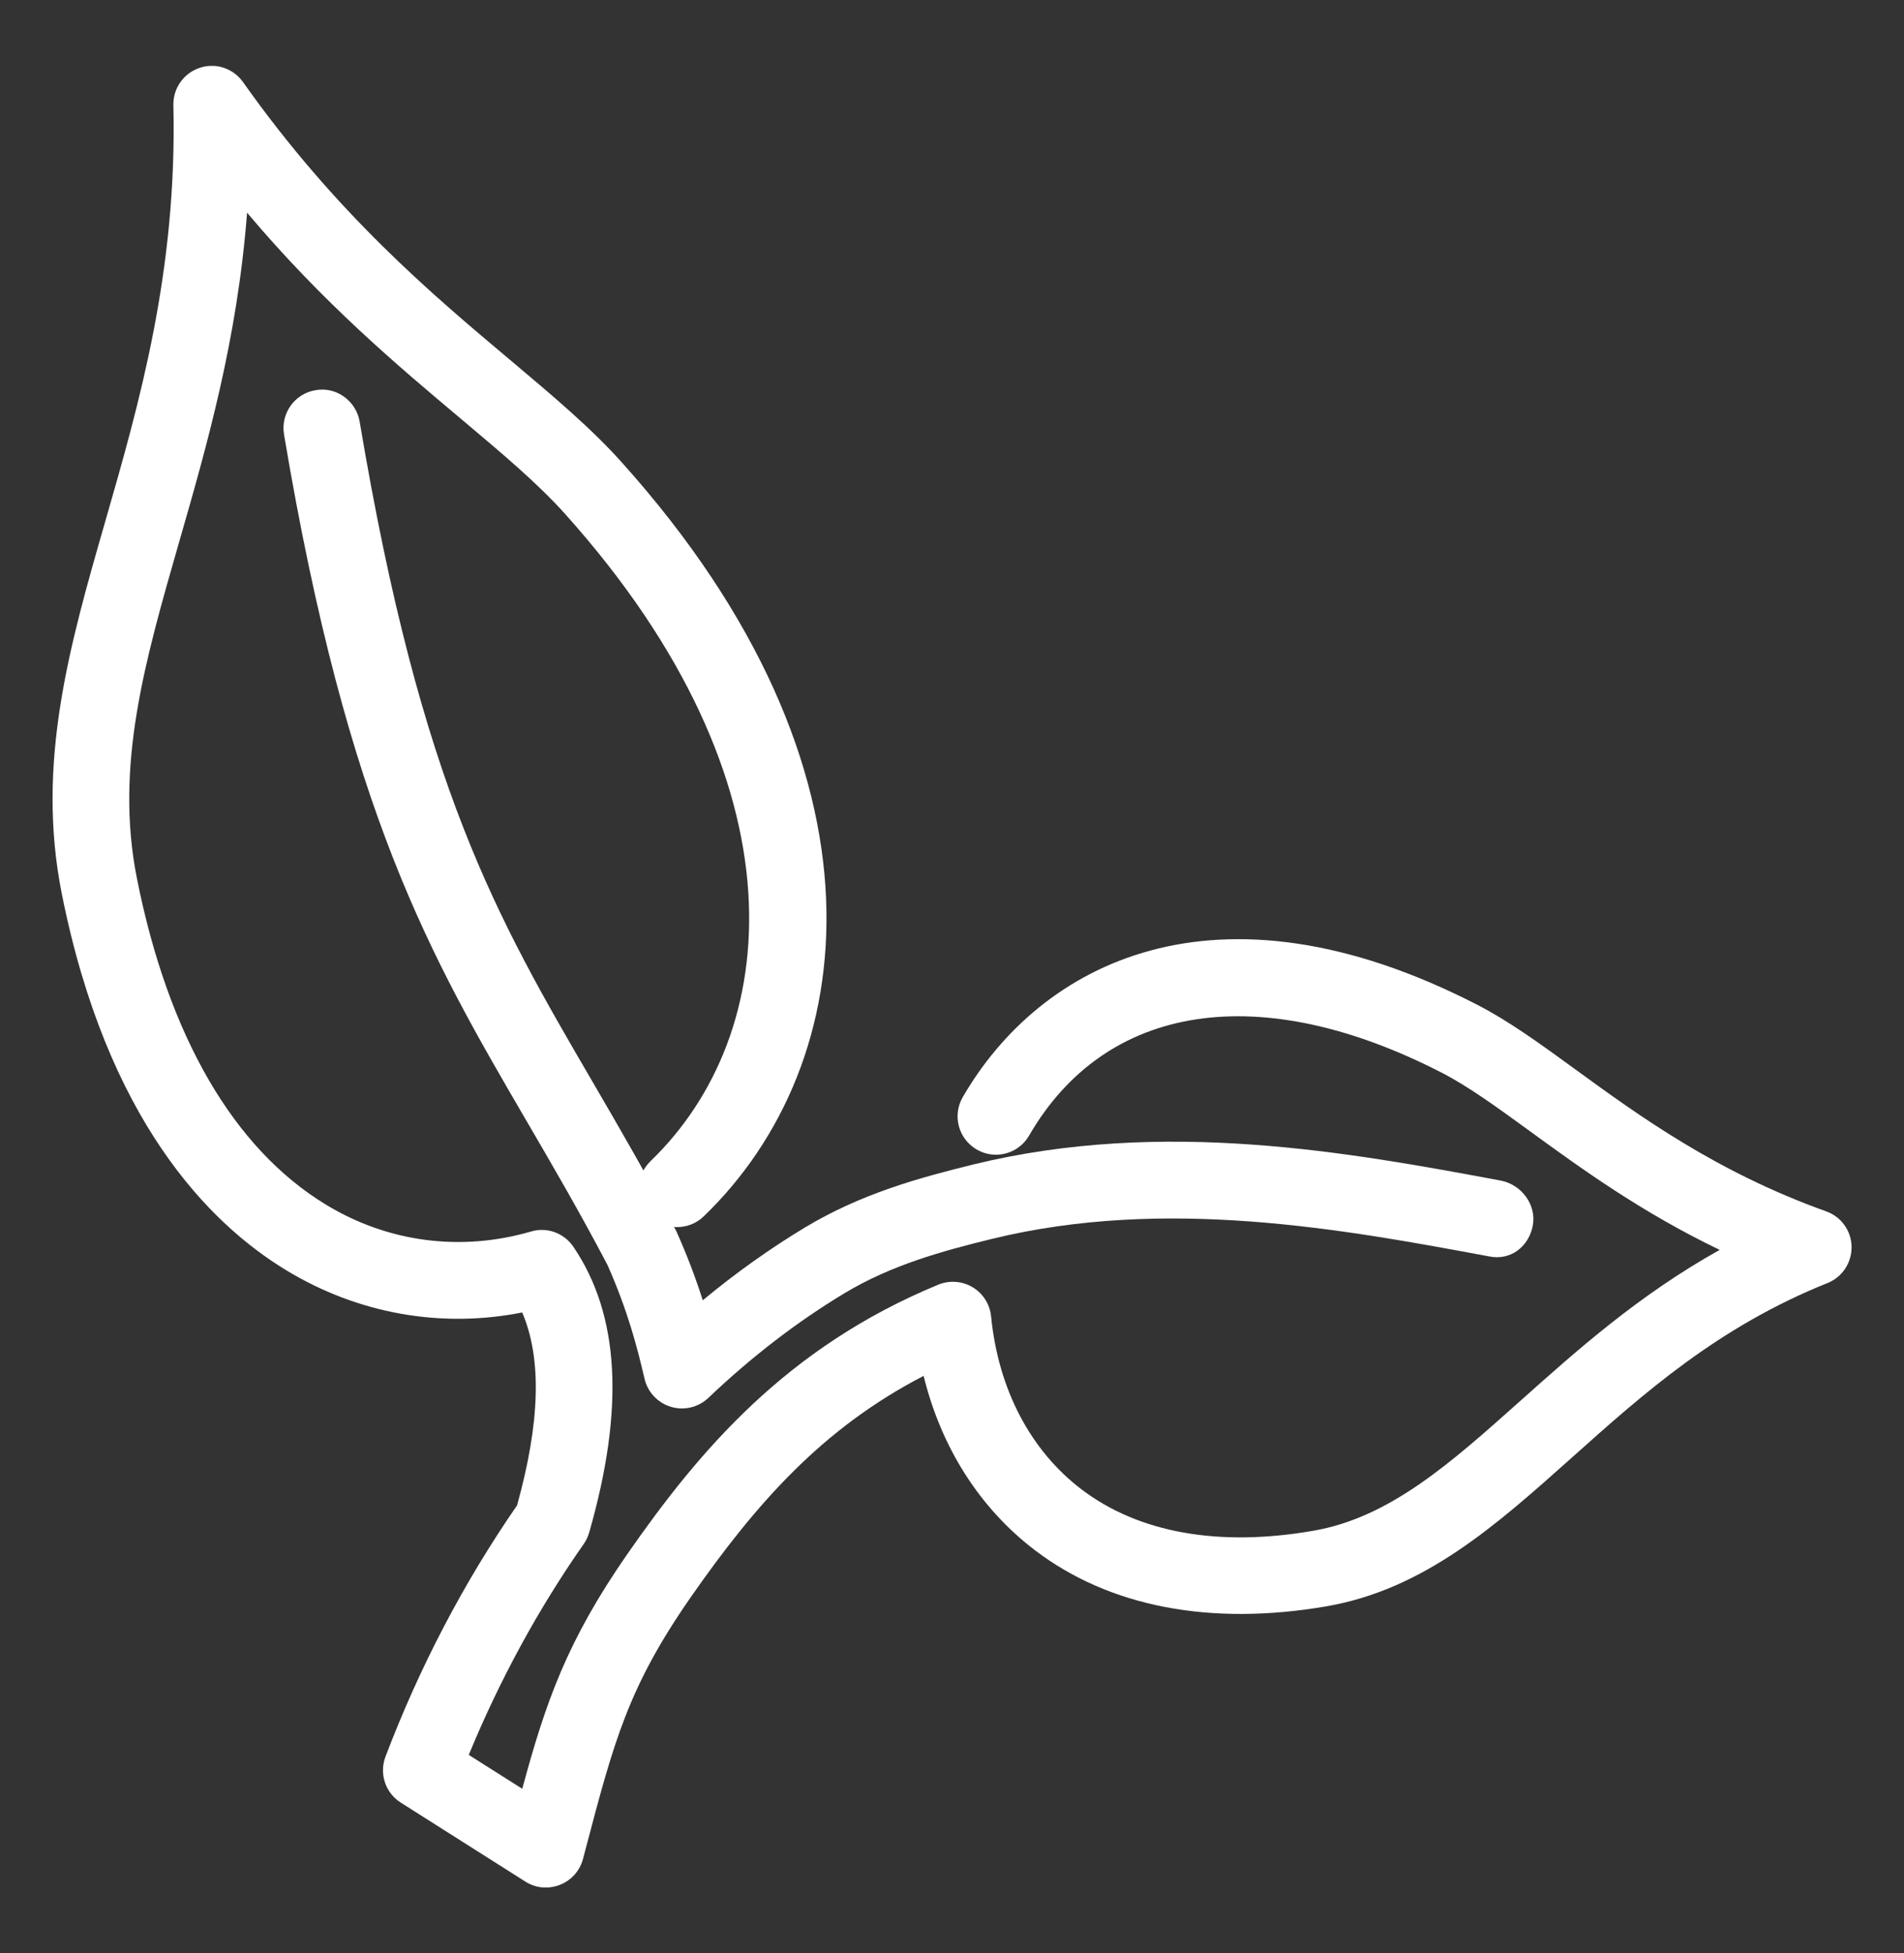 <?xml version="1.0" encoding="utf-8"?>
<!-- Generator: Adobe Illustrator 16.0.0, SVG Export Plug-In . SVG Version: 6.00 Build 0)  -->
<!DOCTYPE svg PUBLIC "-//W3C//DTD SVG 1.1//EN" "http://www.w3.org/Graphics/SVG/1.1/DTD/svg11.dtd">
<svg version="1.1" id="Layer_1" xmlns="http://www.w3.org/2000/svg" xmlns:xlink="http://www.w3.org/1999/xlink" x="0px" y="0px"
	 width="30px" height="30.773px" viewBox="0 0 30 30.773" enable-background="new 0 0 30 30.773" xml:space="preserve">
<rect x="0" y="0" width="30" height="30.773" fill="#333333" stroke="none"/>
<g>
	<g>
		<defs>
			<rect id="SVGID_1_" x="0.827" y="1.038" width="28.347" height="28.698"/>
		</defs>
		<clipPath id="SVGID_2_">
			<use xlink:href="#SVGID_1_"  overflow="visible"/>
		</clipPath>
		<path clip-path="url(#SVGID_2_)" fill="#FFFFFF" d="M10.745,22.189c-0.058,0-0.116-0.009-0.173-0.025
			c-0.208-0.063-0.366-0.23-0.416-0.441c-0.114-0.489-0.263-1.072-0.586-1.798c-0.434-0.826-0.865-1.565-1.277-2.271
			c-1.509-2.588-2.812-4.822-3.818-10.81C4.42,6.514,4.642,6.202,4.971,6.147c0.326-0.06,0.64,0.167,0.696,0.496
			c0.969,5.77,2.161,7.813,3.67,10.401c0.42,0.722,0.861,1.477,1.32,2.354c0.178,0.398,0.311,0.757,0.416,1.087
			c0.518-0.43,1.057-0.813,1.61-1.147c0.885-0.532,1.796-0.782,2.654-0.993c2.999-0.732,5.941-0.187,8.308,0.254
			c0.328,0.062,0.567,0.381,0.506,0.709c-0.061,0.327-0.344,0.553-0.681,0.487c-2.299-0.428-5.101-0.948-7.846-0.276
			c-0.767,0.188-1.578,0.409-2.317,0.854c-0.749,0.451-1.47,1.006-2.145,1.649C11.048,22.131,10.898,22.189,10.745,22.189z"/>
	</g>
	<g>
		<defs>
			<rect id="SVGID_3_" x="0.827" y="1.038" width="28.347" height="28.698"/>
		</defs>
		<clipPath id="SVGID_4_">
			<use xlink:href="#SVGID_3_"  overflow="visible"/>
		</clipPath>
		<path clip-path="url(#SVGID_4_)" fill="#FFFFFF" d="M8.599,29.737c-0.113,0-0.226-0.032-0.323-0.095l-1.961-1.243
			c-0.243-0.153-0.343-0.456-0.241-0.725c0.538-1.415,1.235-2.746,2.073-3.958c0.364-1.311,0.392-2.312,0.081-3.039
			c-1.279,0.253-2.586,0.021-3.718-0.665c-1.223-0.742-2.828-2.373-3.537-5.935c-0.41-2.058,0.125-3.917,0.692-5.885
			c0.528-1.837,1.128-3.919,1.067-6.536C2.726,1.391,2.894,1.152,3.146,1.069c0.251-0.086,0.529,0.007,0.683,0.224
			c1.466,2.073,2.984,3.349,4.204,4.374c0.688,0.579,1.282,1.078,1.771,1.625c4.354,4.857,3.782,9.462,1.284,11.871
			c-0.24,0.231-0.624,0.225-0.854-0.016c-0.231-0.24-0.225-0.622,0.016-0.854c2.081-2.006,2.472-5.937-1.345-10.195
			C8.472,7.615,7.908,7.141,7.255,6.592c-0.986-0.829-2.16-1.815-3.362-3.241C3.739,5.353,3.26,7.019,2.826,8.527
			c-0.547,1.902-1.021,3.545-0.668,5.315c0.493,2.478,1.523,4.254,2.979,5.137c0.979,0.595,2.126,0.743,3.229,0.423
			c0.25-0.077,0.522,0.023,0.669,0.241c0.728,1.074,0.809,2.547,0.248,4.502c-0.019,0.063-0.047,0.125-0.086,0.18
			c-0.715,1.021-1.323,2.138-1.811,3.322l0.843,0.534c0.368-1.36,0.7-2.325,1.664-3.71c1.124-1.613,2.494-3.243,4.891-4.232
			c0.176-0.072,0.377-0.058,0.542,0.041c0.164,0.098,0.271,0.269,0.29,0.458c0.112,1.144,0.617,2.11,1.422,2.724
			c0.899,0.685,2.163,0.914,3.654,0.654c1.204-0.207,2.16-1.062,3.267-2.05c0.886-0.791,1.861-1.663,3.137-2.375
			c-1.236-0.594-2.179-1.28-2.975-1.859c-0.526-0.383-0.981-0.714-1.4-0.93c-2.864-1.474-5.296-1.103-6.506,0.988
			c-0.166,0.288-0.535,0.389-0.825,0.22c-0.289-0.167-0.388-0.536-0.221-0.825c1.212-2.094,3.975-3.58,8.104-1.457
			c0.502,0.258,0.992,0.614,1.559,1.027c0.986,0.718,2.214,1.611,3.942,2.229c0.236,0.084,0.396,0.306,0.4,0.557
			s-0.146,0.479-0.378,0.572c-1.728,0.693-2.899,1.74-4.032,2.753c-1.194,1.066-2.321,2.074-3.867,2.341
			c-1.828,0.313-3.418,0.009-4.591-0.885c-0.871-0.663-1.477-1.62-1.753-2.746c-1.589,0.822-2.634,2.001-3.668,3.485
			c-0.986,1.416-1.21,2.269-1.657,3.966l-0.042,0.159c-0.049,0.186-0.184,0.338-0.363,0.408C8.749,29.722,8.674,29.737,8.599,29.737
			z"/>
	</g>
</g>
</svg>
